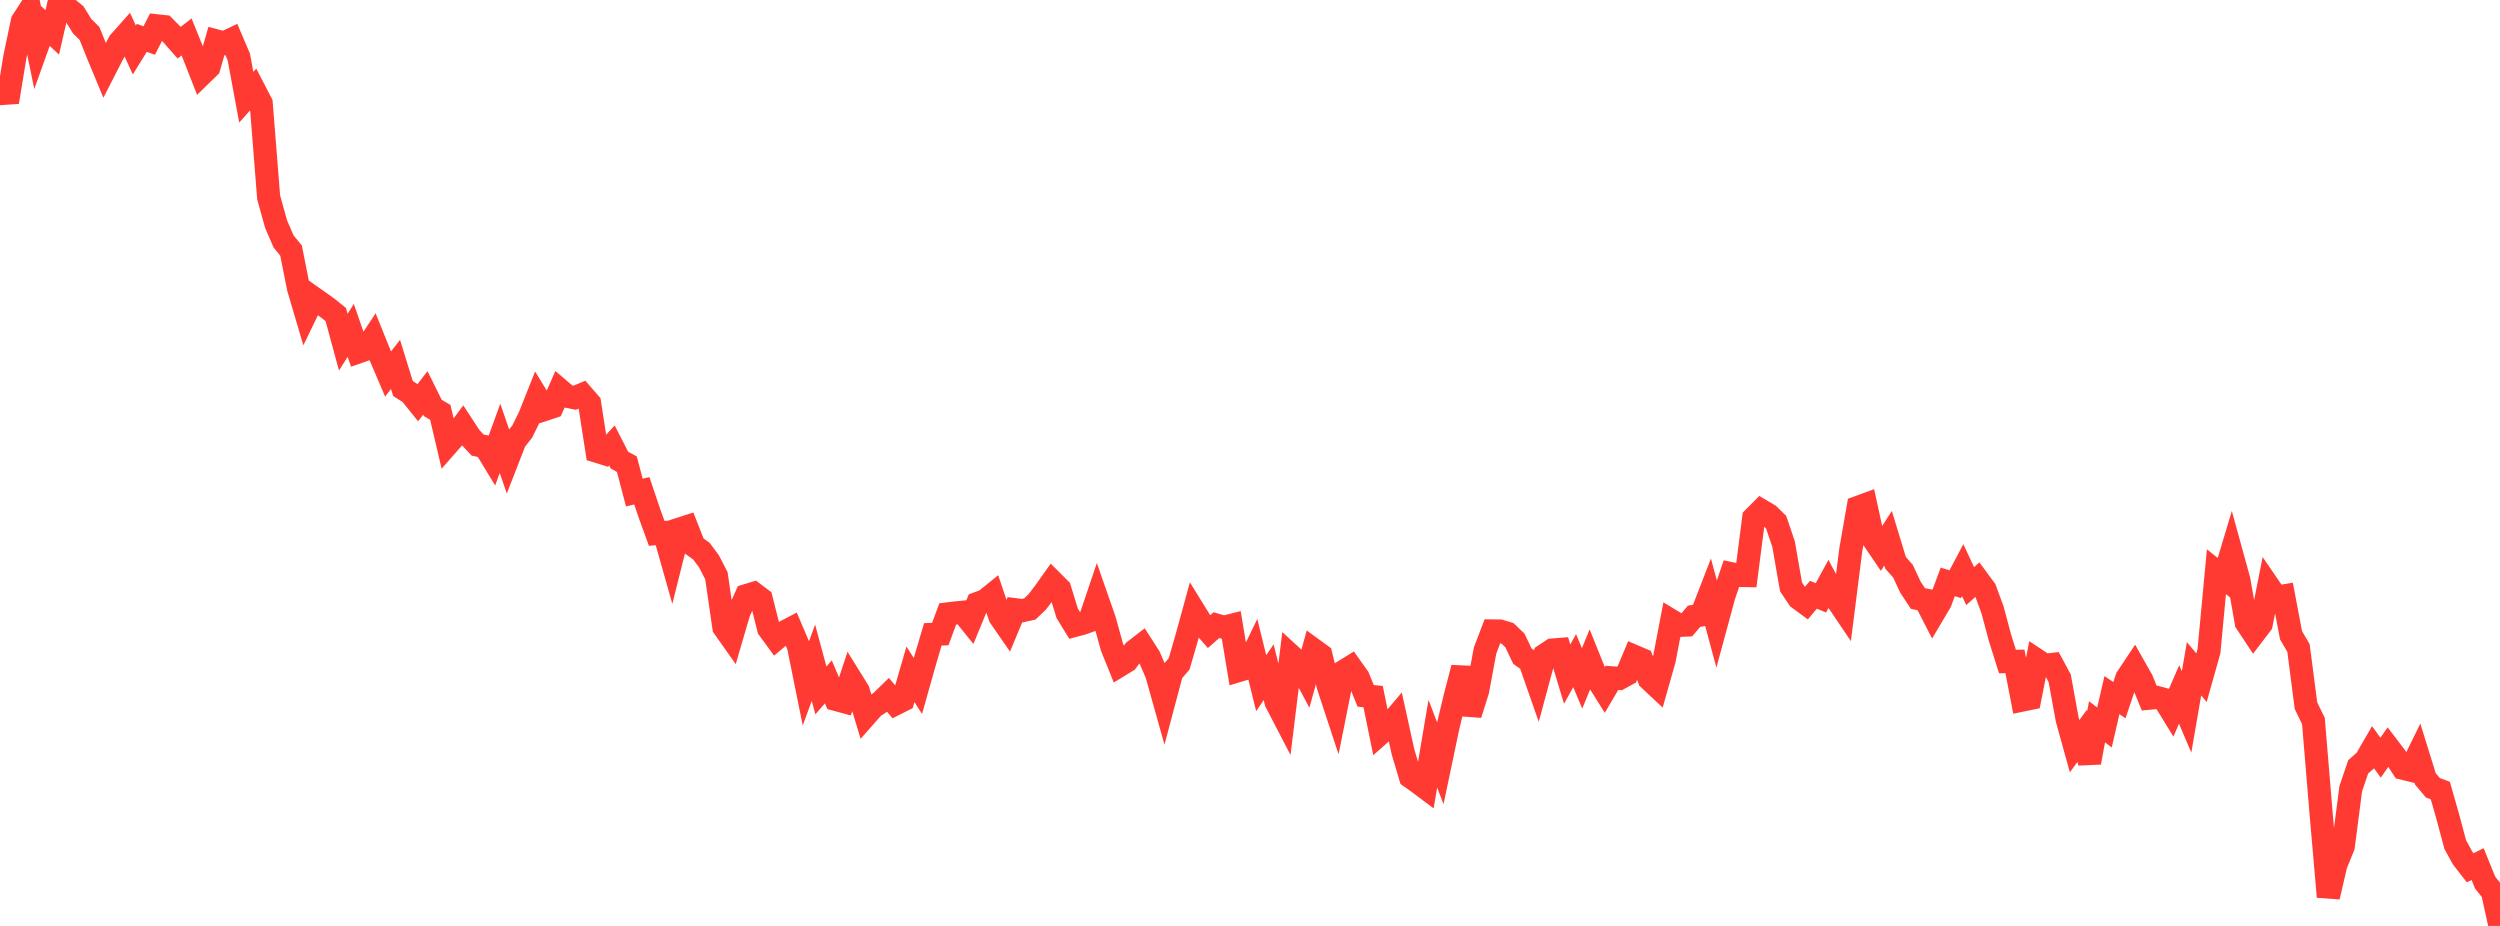 <?xml version="1.0" standalone="no"?>
<!DOCTYPE svg PUBLIC "-//W3C//DTD SVG 1.1//EN" "http://www.w3.org/Graphics/SVG/1.1/DTD/svg11.dtd">

<svg width="135" height="50" viewBox="0 0 135 50" preserveAspectRatio="none" 
  xmlns="http://www.w3.org/2000/svg"
  xmlns:xlink="http://www.w3.org/1999/xlink">


<polyline points="0.0, 4.221 0.403, 5.509 0.806, 3.061 1.209, 1.146 1.612, 0.525 2.015, 2.495 2.418, 1.372 2.821, 1.75 3.224, 0.0 3.627, 0.426 4.03, 0.756 4.433, 1.41 4.836, 1.812 5.239, 2.818 5.642, 3.79 6.045, 3.003 6.448, 2.275 6.851, 1.821 7.254, 2.699 7.657, 2.046 8.06, 2.187 8.463, 1.394 8.866, 1.438 9.269, 1.848 9.672, 2.307 10.075, 1.995 10.478, 2.99 10.881, 4.017 11.284, 3.624 11.687, 2.213 12.09, 2.323 12.493, 2.132 12.896, 3.076 13.299, 5.25 13.701, 4.798 14.104, 5.574 14.507, 10.66 14.91, 12.105 15.313, 13.039 15.716, 13.53 16.119, 15.557 16.522, 16.921 16.925, 16.088 17.328, 16.371 17.731, 16.663 18.134, 16.99 18.537, 18.476 18.94, 17.841 19.343, 19.005 19.746, 18.864 20.149, 18.254 20.552, 19.252 20.955, 20.196 21.358, 19.68 21.761, 20.981 22.164, 21.238 22.567, 21.739 22.97, 21.216 23.373, 22.031 23.776, 22.268 24.179, 23.986 24.582, 23.527 24.985, 22.982 25.388, 23.6 25.791, 24.034 26.194, 24.117 26.597, 24.78 27.0, 23.672 27.403, 24.838 27.806, 23.803 28.209, 23.29 28.612, 22.466 29.015, 21.451 29.418, 22.107 29.821, 21.973 30.224, 21.055 30.627, 21.398 31.03, 21.479 31.433, 21.309 31.836, 21.773 32.239, 24.369 32.642, 24.493 33.045, 24.056 33.448, 24.844 33.851, 25.067 34.254, 26.598 34.657, 26.502 35.06, 27.693 35.463, 28.804 35.866, 28.762 36.269, 30.186 36.672, 28.58 37.075, 28.45 37.478, 29.477 37.881, 29.767 38.284, 30.312 38.687, 31.092 39.09, 33.876 39.493, 34.446 39.896, 33.069 40.299, 32.165 40.701, 32.043 41.104, 32.346 41.507, 33.945 41.91, 34.496 42.313, 34.156 42.716, 33.945 43.119, 34.891 43.522, 36.886 43.925, 35.788 44.328, 37.282 44.731, 36.821 45.134, 37.768 45.537, 37.877 45.94, 36.66 46.343, 37.31 46.746, 38.642 47.149, 38.185 47.552, 37.916 47.955, 37.525 48.358, 38.007 48.761, 37.804 49.164, 36.413 49.567, 37.044 49.97, 35.618 50.373, 34.255 50.776, 34.238 51.179, 33.151 51.582, 33.101 51.985, 33.062 52.388, 33.561 52.791, 32.584 53.194, 32.437 53.597, 32.112 54.0, 33.308 54.403, 33.891 54.806, 32.923 55.209, 32.974 55.612, 32.885 56.015, 32.499 56.418, 31.968 56.821, 31.401 57.224, 31.803 57.627, 33.114 58.03, 33.772 58.433, 33.665 58.836, 33.522 59.239, 32.329 59.642, 33.485 60.045, 34.94 60.448, 35.938 60.851, 35.692 61.254, 35.15 61.657, 34.839 62.06, 35.468 62.463, 36.401 62.866, 37.839 63.269, 36.322 63.672, 35.851 64.075, 34.466 64.478, 32.996 64.881, 33.649 65.284, 34.111 65.687, 33.757 66.09, 33.874 66.493, 33.772 66.896, 36.204 67.299, 36.083 67.701, 35.254 68.104, 36.893 68.507, 36.3 68.91, 37.912 69.313, 38.69 69.716, 35.413 70.119, 35.783 70.522, 36.541 70.925, 35.081 71.328, 35.374 71.731, 37.062 72.134, 38.285 72.537, 36.267 72.94, 36.018 73.343, 36.585 73.746, 37.576 74.149, 37.617 74.552, 39.595 74.955, 39.238 75.358, 38.761 75.761, 40.596 76.164, 41.95 76.567, 42.237 76.97, 42.538 77.373, 40.158 77.776, 41.216 78.179, 39.295 78.582, 37.609 78.985, 36.06 79.388, 38.578 79.791, 37.297 80.194, 35.128 80.597, 34.072 81.0, 34.077 81.403, 34.2 81.806, 34.585 82.209, 35.433 82.612, 35.714 83.015, 36.866 83.418, 35.372 83.821, 35.103 84.224, 35.071 84.627, 36.405 85.03, 35.675 85.433, 36.634 85.836, 35.647 86.239, 36.646 86.642, 37.289 87.045, 36.604 87.448, 36.635 87.851, 36.414 88.254, 35.446 88.657, 35.618 89.06, 36.676 89.463, 37.053 89.866, 35.632 90.269, 33.526 90.672, 33.77 91.075, 33.753 91.478, 33.281 91.881, 33.205 92.284, 32.164 92.687, 33.657 93.09, 32.171 93.493, 30.984 93.896, 31.071 94.299, 31.079 94.701, 27.972 95.104, 27.567 95.507, 27.804 95.91, 28.196 96.313, 29.382 96.716, 31.692 97.119, 32.299 97.522, 32.597 97.925, 32.116 98.328, 32.283 98.731, 31.546 99.134, 32.298 99.537, 32.895 99.94, 29.709 100.343, 27.396 100.746, 27.248 101.149, 29.099 101.552, 29.693 101.955, 29.066 102.358, 30.389 102.761, 30.845 103.164, 31.706 103.567, 32.318 103.97, 32.402 104.373, 33.188 104.776, 32.508 105.179, 31.422 105.582, 31.547 105.985, 30.786 106.388, 31.649 106.791, 31.29 107.194, 31.837 107.597, 32.935 108.0, 34.442 108.403, 35.724 108.806, 35.715 109.209, 37.801 109.612, 37.718 110.015, 35.661 110.418, 35.928 110.821, 35.881 111.224, 36.629 111.627, 38.842 112.03, 40.293 112.433, 39.741 112.836, 41.175 113.239, 38.979 113.642, 39.284 114.045, 37.536 114.448, 37.809 114.851, 36.611 115.254, 36.005 115.657, 36.717 116.06, 37.701 116.463, 37.662 116.866, 37.771 117.269, 38.428 117.672, 37.501 118.075, 38.448 118.478, 36.113 118.881, 36.597 119.284, 35.164 119.687, 30.873 120.09, 31.195 120.493, 29.853 120.896, 31.317 121.299, 33.619 121.701, 34.225 122.104, 33.698 122.507, 31.661 122.91, 32.25 123.313, 32.183 123.716, 34.305 124.119, 34.993 124.522, 38.106 124.925, 38.936 125.328, 43.79 125.731, 48.428 126.134, 46.691 126.537, 45.702 126.94, 42.59 127.343, 41.407 127.746, 41.056 128.149, 40.359 128.552, 40.915 128.955, 40.337 129.358, 40.866 129.761, 41.485 130.164, 41.583 130.567, 40.761 130.97, 42.06 131.373, 42.538 131.776, 42.69 132.179, 44.097 132.582, 45.606 132.985, 46.341 133.388, 46.859 133.791, 46.66 134.194, 47.655 134.597, 48.166 135.0, 50.0" fill="none" stroke="#ff3a33" stroke-width="1.25"/>

</svg>
